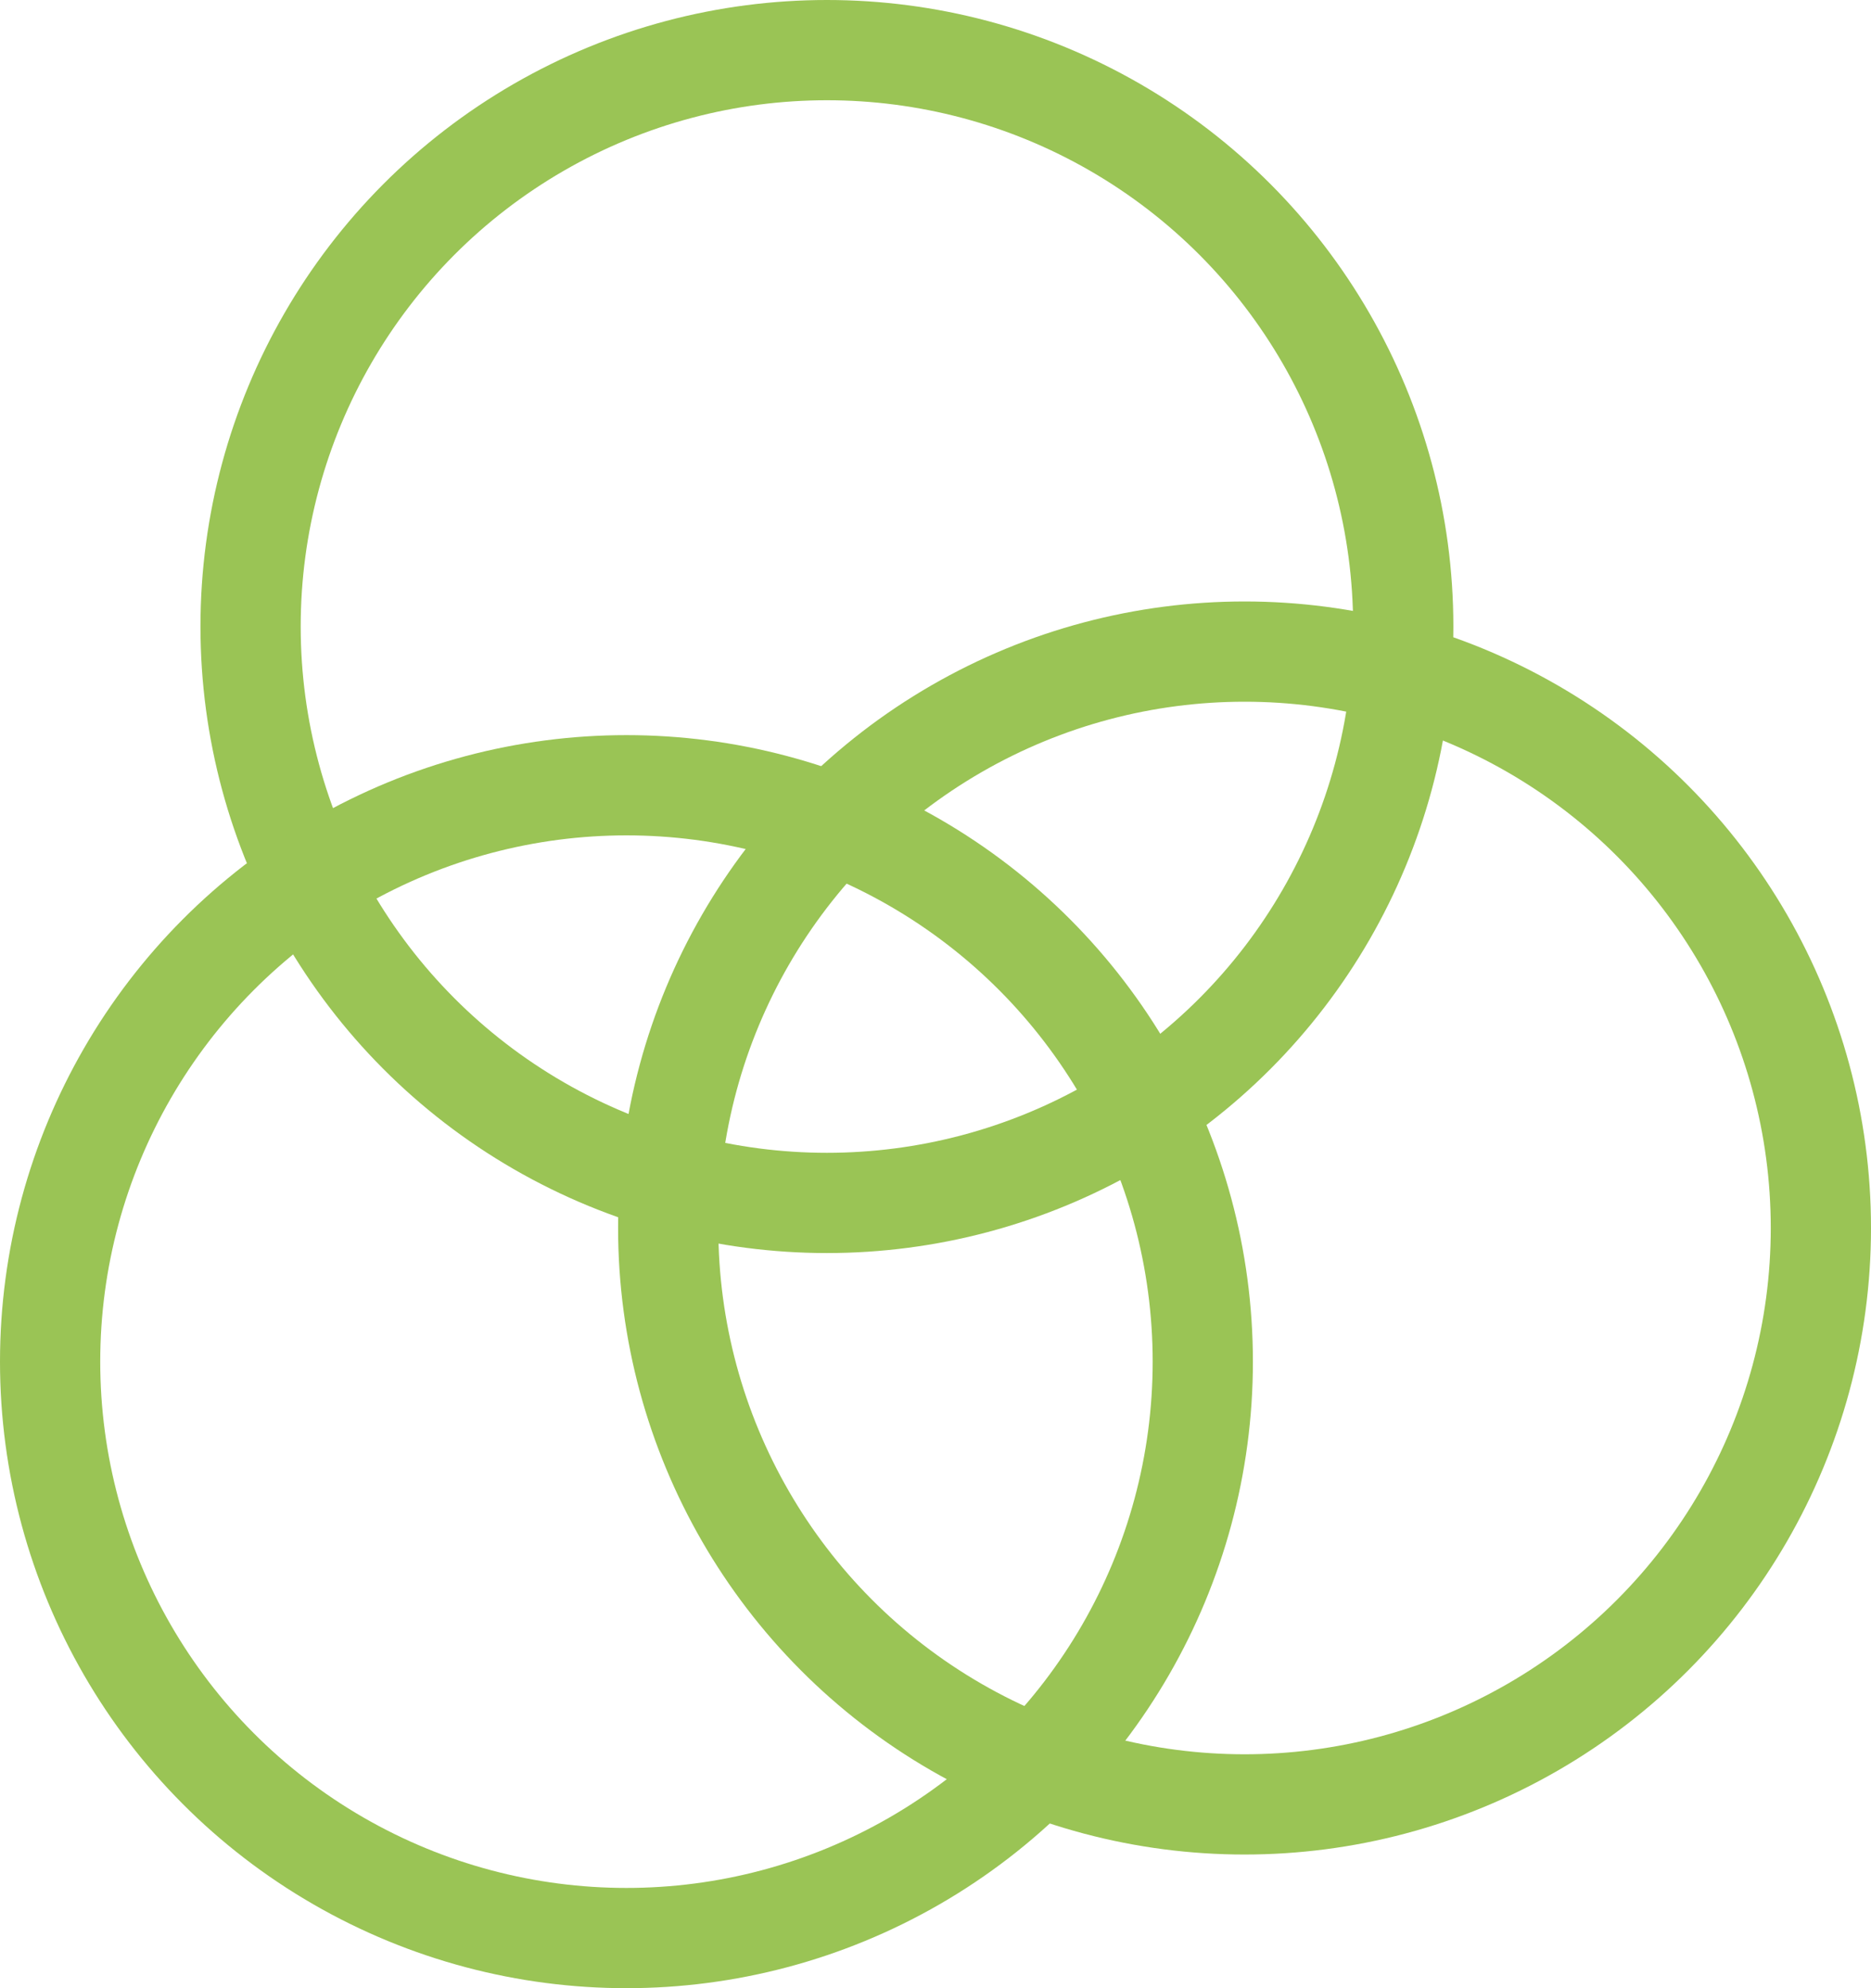 <?xml version="1.0" encoding="UTF-8"?> <svg xmlns="http://www.w3.org/2000/svg" width="112" height="119" viewBox="0 0 112 119"><g id="Group_23" data-name="Group 23" transform="translate(-1162 -1658)"><g id="Ellipse_5" data-name="Ellipse 5" transform="translate(1174 1658)" fill="none" stroke="#9ac455" stroke-width="6"><circle cx="37.5" cy="37.5" r="37.5" stroke="none"></circle><circle cx="37.5" cy="37.5" r="34.5" fill="none"></circle></g><g id="Ellipse_6" data-name="Ellipse 6" transform="translate(1199 1694)" fill="none" stroke="#9ac455" stroke-width="6"><circle cx="37.5" cy="37.5" r="37.5" stroke="none"></circle><circle cx="37.5" cy="37.5" r="34.5" fill="none"></circle></g><g id="Ellipse_7" data-name="Ellipse 7" transform="translate(1162 1702)" fill="none" stroke="#9ac455" stroke-width="6"><circle cx="37.5" cy="37.5" r="37.5" stroke="none"></circle><circle cx="37.5" cy="37.5" r="34.5" fill="none"></circle></g></g></svg> 